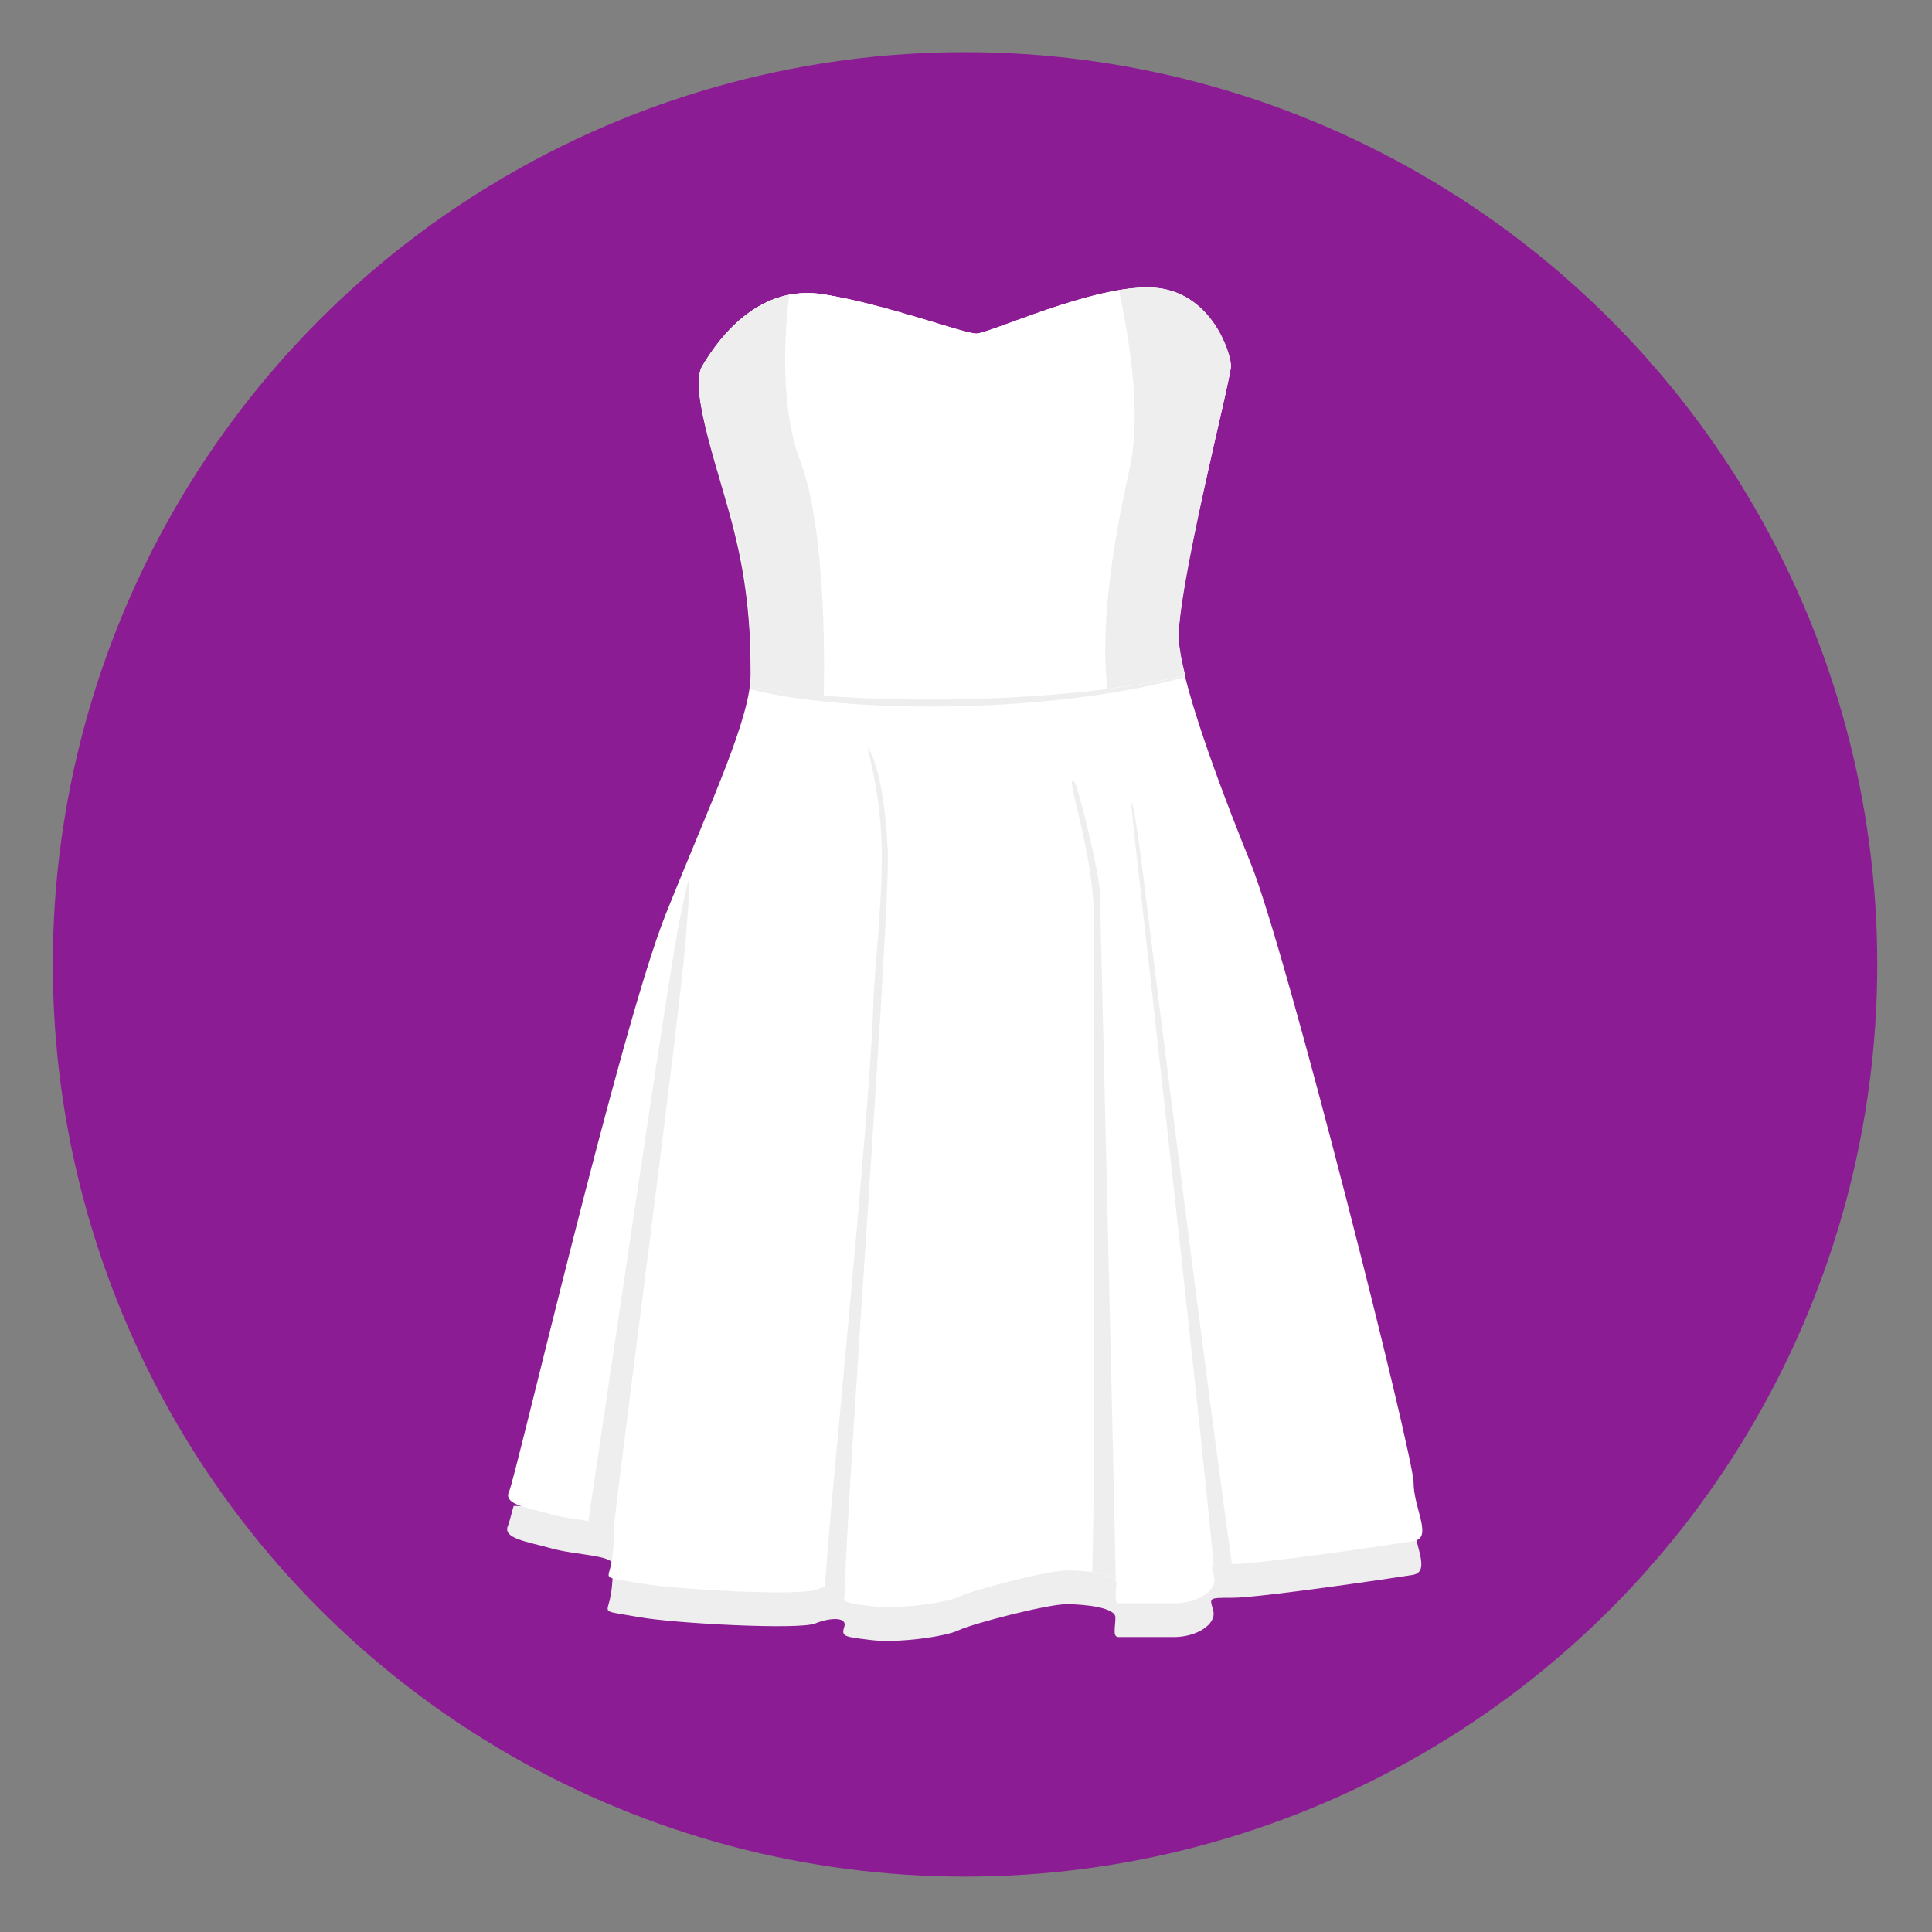 <?xml version="1.0" encoding="utf-8"?>
<!-- Generator: Adobe Illustrator 25.0.1, SVG Export Plug-In . SVG Version: 6.00 Build 0)  -->
<svg version="1.1" id="Слой_1" xmlns="http://www.w3.org/2000/svg" xmlns:xlink="http://www.w3.org/1999/xlink" x="0px" y="0px"
	 viewBox="0 0 60 60" style="enable-background:new 0 0 60 60;" xml:space="preserve">
<rect x="0" y="0" width="60" height="60" fill="#808080" stroke="none"/>
<style type="text/css">
	.st0{fill:#8C1C93;}
	.st1{fill-rule:evenodd;clip-rule:evenodd;fill:#EEEEEE;}
	.st2{fill-rule:evenodd;clip-rule:evenodd;fill:#FFFFFF;}
</style>
<circle class="st0" cx="29.97" cy="29.95" r="28.33"/>
<g>
	<path class="st1" d="M43.83,46.79c0.03,0.15,0.04,0.25,0.04,0.3c0,0.81,0.61,1.72,0,1.82c-0.61,0.1-4.76,0.71-5.58,0.71
		c-0.81,0-0.71,0-0.61,0.41c0.1,0.41-0.51,0.81-1.22,0.81c-0.71,0-1.52,0-1.72,0s-0.1-0.3-0.1-0.61c0-0.3-0.91-0.41-1.52-0.41
		c-0.61,0-2.94,0.61-3.35,0.81c-0.41,0.2-1.93,0.41-2.74,0.3c-0.81-0.1-0.91-0.1-0.81-0.41c0.1-0.3-0.41-0.3-0.91-0.1
		c-0.51,0.2-4.36,0-5.47-0.2c-1.12-0.2-1.01-0.1-0.91-0.51c0.1-0.41,0.1-0.81,0.1-1.12c0-0.3-1.22-0.3-1.93-0.51
		c-0.71-0.2-1.52-0.3-1.32-0.71c0.02-0.04,0.08-0.26,0.17-0.6H43.83z"/>
	<path class="st2" d="M21.81,11.37c0.59-1,1.82-2.53,3.75-2.23c1.93,0.3,4.36,1.22,4.76,1.22c0.41,0,3.65-1.52,5.47-1.42
		c1.82,0.1,2.43,2.03,2.43,2.43c0,0.41-1.72,7-1.62,8.52c0.1,1.52,1.6,5.34,2.23,6.89c1.12,2.74,5.07,18.45,5.07,19.26
		c0,0.81,0.61,1.72,0,1.82c-0.61,0.1-4.76,0.71-5.58,0.71s-0.71,0-0.61,0.41c0.1,0.41-0.51,0.81-1.22,0.81c-0.71,0-1.52,0-1.72,0
		c-0.2,0-0.1-0.3-0.1-0.61c0-0.3-0.91-0.41-1.52-0.41c-0.61,0-2.94,0.61-3.35,0.81c-0.41,0.2-1.93,0.41-2.74,0.3
		c-0.81-0.1-0.91-0.1-0.81-0.41c0.1-0.3-0.41-0.3-0.91-0.1c-0.51,0.2-4.36,0-5.47-0.2c-1.12-0.2-1.01-0.1-0.91-0.51
		c0.1-0.41,0.1-0.81,0.1-1.12c0-0.3-1.22-0.3-1.93-0.51c-0.71-0.2-1.52-0.3-1.32-0.71c0.2-0.41,3.45-14.4,4.87-17.94
		c1.42-3.55,2.64-6.08,2.64-7.5c0-1.42-0.1-2.84-0.51-4.46C22.42,14.81,21.37,12.11,21.81,11.37z"/>
	<path class="st1" d="M21.81,11.4c0.59-1.01,1.82-2.57,3.75-2.26c1.93,0.31,4.36,1.23,4.76,1.23c0.41,0,3.65-1.54,5.47-1.44
		c1.82,0.1,2.43,2.06,2.43,2.47c0,0.41-1.72,7.09-1.62,8.63c0.02,0.3,0.06,0.57,0.17,1.01c-4.3,1.16-10.56,1.11-13.45,0.37
		c0.02-0.15,0-0.21,0-0.34c0-1.44-0.1-2.88-0.51-4.52C22.42,14.9,21.37,12.16,21.81,11.4z"/>
	<path class="st2" d="M21.81,11.37c0.59-1,1.82-2.53,3.75-2.23c1.93,0.3,4.36,1.22,4.76,1.22c0.41,0,3.65-1.52,5.47-1.42
		c1.82,0.1,2.43,2.03,2.43,2.43c0,0.41-1.72,7-1.62,8.52c0.02,0.29,0.09,0.67,0.2,1.1c-4.3,0.95-10.61,0.89-13.51,0.33
		c0.02-0.15,0.03-0.29,0.03-0.42c0-1.42-0.1-2.84-0.51-4.46C22.42,14.81,21.37,12.11,21.81,11.37z"/>
	<path class="st1" d="M21.81,11.37c0.47-0.8,1.36-1.95,2.7-2.21c-0.21,1.7-0.2,3.76,0.34,5.15c0.64,1.65,0.79,4.95,0.73,7.3
		c-0.88-0.07-1.66-0.17-2.28-0.28c0.02-0.15,0.03-0.29,0.03-0.42c0-1.42-0.1-2.84-0.51-4.46C22.42,14.81,21.37,12.11,21.81,11.37z"
		/>
	<path class="st1" d="M34.75,9.01c0.38-0.06,0.74-0.09,1.05-0.08c1.82,0.1,2.43,2.03,2.43,2.43c0,0.41-1.72,7-1.62,8.52
		c0.02,0.29,0.09,0.67,0.2,1.1c-0.75,0.17-1.57,0.3-2.42,0.41c-0.25-2.15,0.26-4.89,0.7-6.88C35.45,12.85,35.09,10.63,34.75,9.01z"
		/>
	<path class="st1" d="M38.26,48.57c-0.35,0-0.51,0-0.57,0.05c-0.22-2.73-2.23-20.68-2.45-22.58c-0.22-1.91-0.03-1.27,0.3,1.44
		C35.86,30.18,37.72,44.83,38.26,48.57L38.26,48.57z M37.71,48.93l0.01,0.04c0.02,0.06,0.01,0.12,0,0.18c0-0.04,0-0.08,0-0.11
		L37.71,48.93L37.71,48.93z M34.65,49.08c-0.1-0.13-0.39-0.21-0.73-0.26c0.13-4.27,0.01-18.3,0.05-20.25
		c0.03-2.03-0.97-4.72-0.6-4.28c0.11,0.13,0.78,2.83,0.79,3.45C34.21,29.9,34.58,45.33,34.65,49.08L34.65,49.08z M26.24,49.31
		c-0.09-0.09-0.34-0.09-0.62-0.02c0.08-1.84,1.38-14.33,1.5-18.06c0.04-1.27,0.33-3.51,0.25-5.24c-0.08-1.76-0.54-3.01-0.39-2.74
		c0.31,0.56,0.51,1.62,0.59,3.12C27.67,28.14,26.31,46.13,26.24,49.31L26.24,49.31z M19.05,47.5c-0.08-0.12-0.4-0.19-0.78-0.25
		c0.55-3.67,2.55-17.34,2.83-18.65c0.3-1.42,0.41-2.13,0.2,0.51C21.12,31.48,19.45,44.07,19.05,47.5z"/>
</g>
</svg>
